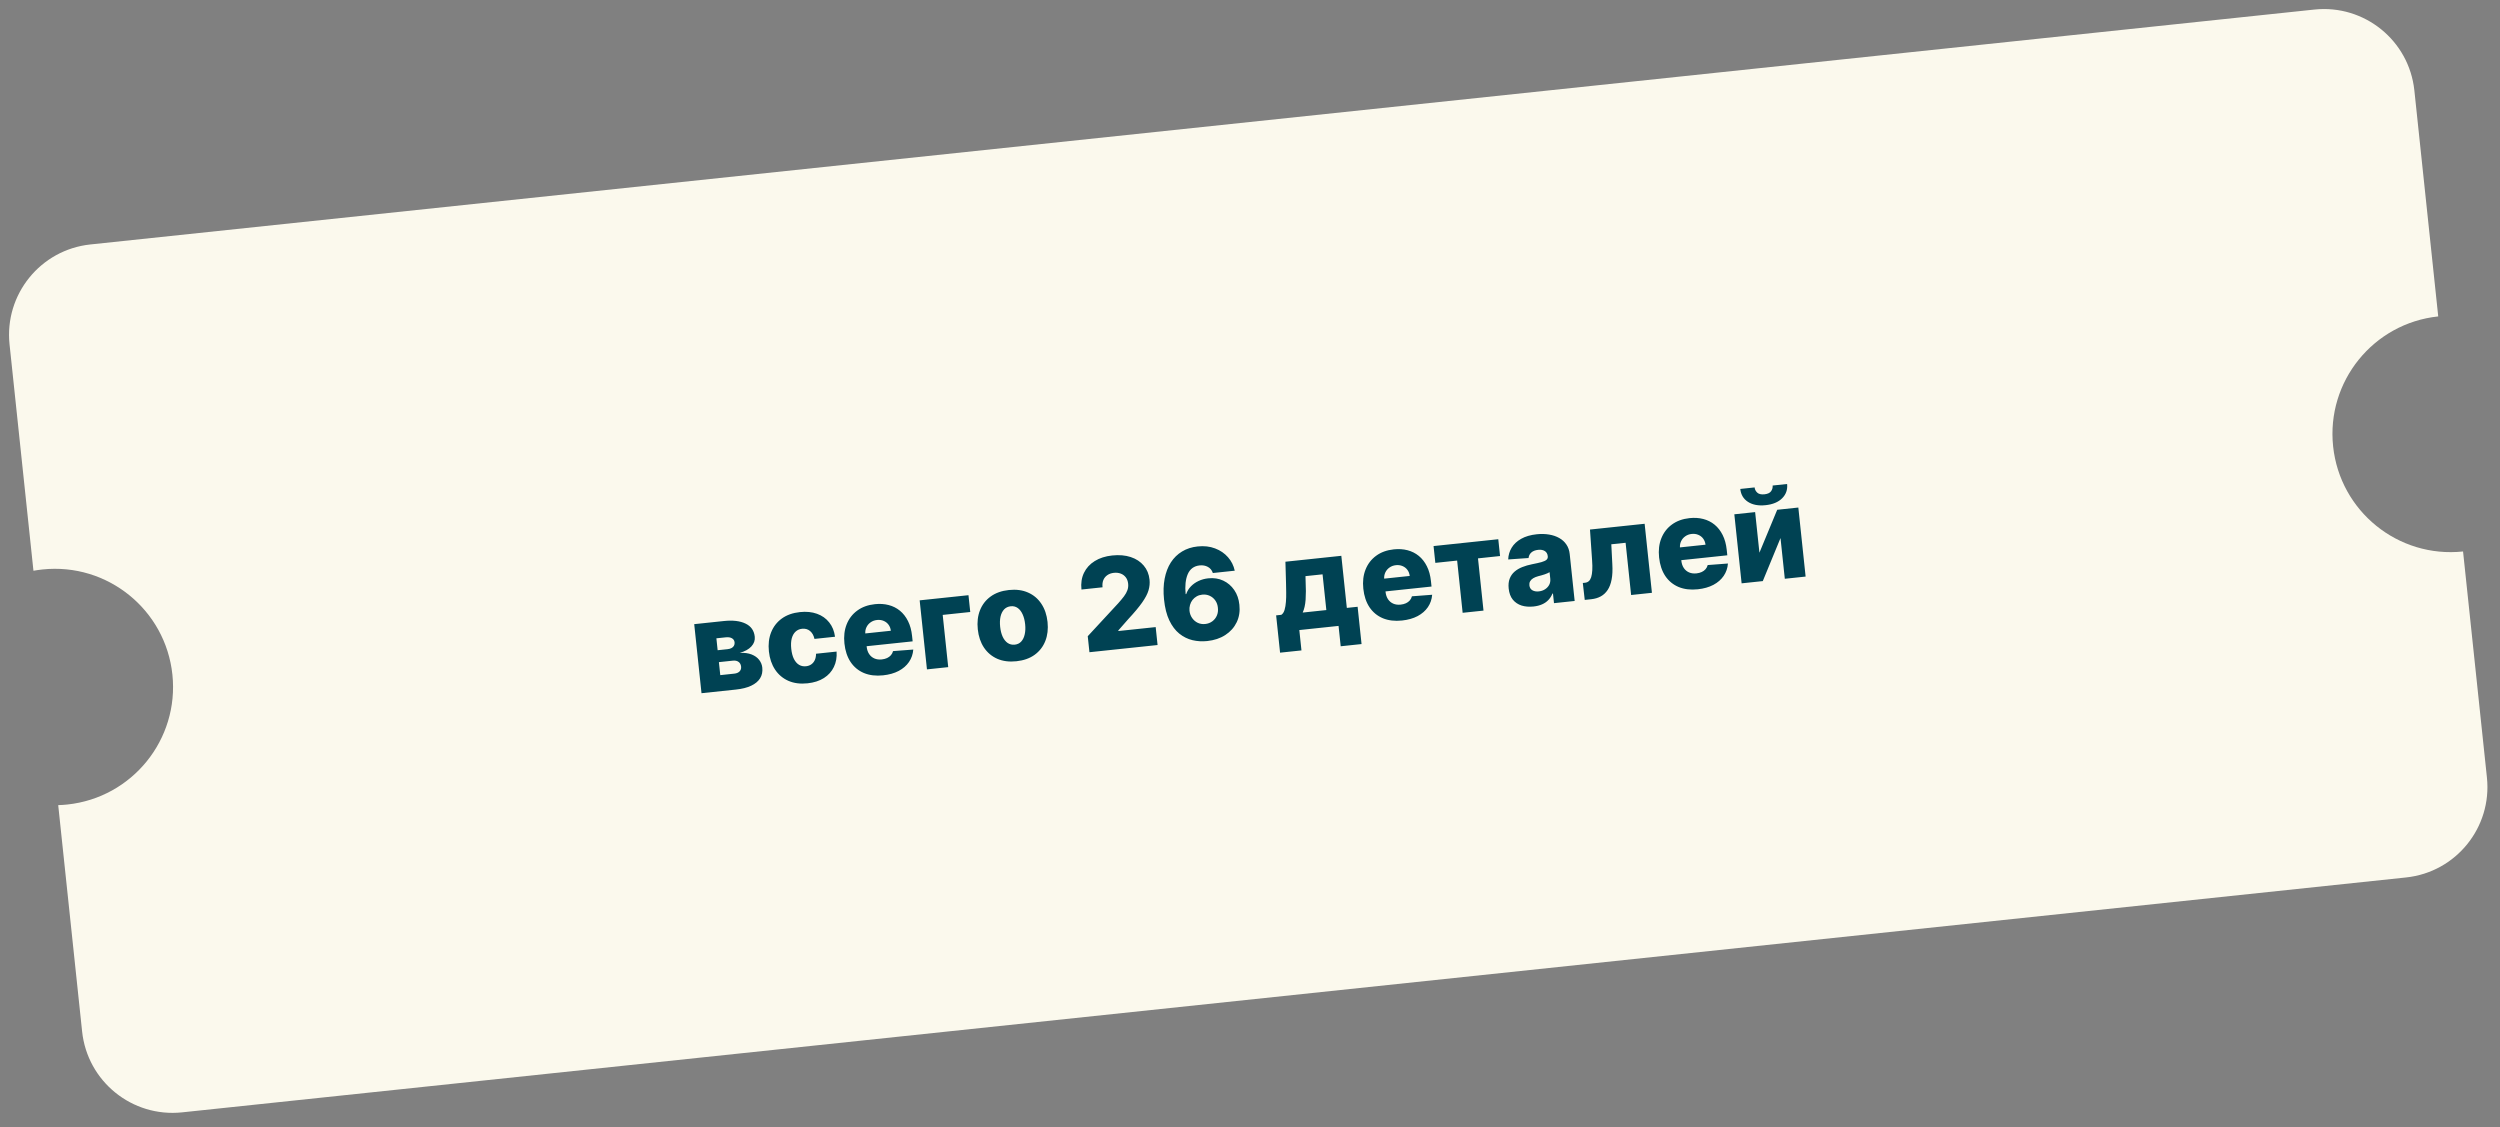 <?xml version="1.0" encoding="UTF-8"?> <svg xmlns="http://www.w3.org/2000/svg" width="275" height="124" viewBox="0 0 275 124" fill="none"><rect x="0" y="0" width="275" height="124" fill="#808080" stroke="none"/> <path fill-rule="evenodd" clip-rule="evenodd" d="M1.05 37.885C0.47 32.393 4.452 27.47 9.945 26.89L254.584 1.051C260.076 0.471 264.999 4.453 265.579 9.945L268.205 34.806C261.065 35.561 255.889 41.96 256.643 49.1C257.397 56.24 263.796 61.416 270.936 60.663L273.562 85.525C274.142 91.017 270.16 95.939 264.668 96.52L20.028 122.359C14.536 122.939 9.613 118.957 9.033 113.465L6.403 88.565C6.734 88.555 7.067 88.533 7.401 88.498C14.541 87.743 19.718 81.344 18.964 74.204C18.21 67.064 11.81 61.887 4.67 62.641C4.336 62.677 4.006 62.724 3.68 62.784L1.05 37.885Z" fill="#FBF9ED"></path> <path d="M77.166 76.252L76.364 68.657L79.641 68.311C80.62 68.208 81.41 68.303 82.011 68.596C82.615 68.885 82.953 69.368 83.024 70.044C83.065 70.436 82.941 70.791 82.651 71.108C82.365 71.421 81.935 71.659 81.362 71.819C81.879 71.791 82.316 71.848 82.675 71.99C83.033 72.132 83.311 72.331 83.508 72.587C83.705 72.843 83.82 73.126 83.852 73.436C83.9 73.884 83.819 74.276 83.611 74.611C83.403 74.946 83.076 75.219 82.628 75.43C82.184 75.64 81.625 75.781 80.953 75.852L77.166 76.252ZM79.23 74.264L80.768 74.101C81.025 74.074 81.22 73.992 81.352 73.855C81.487 73.717 81.544 73.541 81.521 73.327C81.497 73.096 81.403 72.923 81.241 72.807C81.082 72.69 80.874 72.645 80.617 72.672L79.079 72.835L79.23 74.264ZM78.941 71.525L80.034 71.409C80.208 71.391 80.356 71.349 80.475 71.283C80.595 71.217 80.683 71.131 80.738 71.025C80.797 70.919 80.819 70.796 80.804 70.658C80.783 70.457 80.686 70.307 80.512 70.209C80.341 70.11 80.115 70.076 79.831 70.106L78.803 70.215L78.941 71.525ZM88.829 75.165C88.028 75.249 87.323 75.157 86.715 74.888C86.11 74.619 85.623 74.207 85.255 73.652C84.886 73.095 84.661 72.429 84.579 71.654C84.497 70.876 84.578 70.178 84.823 69.559C85.07 68.936 85.462 68.43 85.997 68.04C86.536 67.65 87.202 67.413 87.996 67.329C88.698 67.255 89.323 67.317 89.871 67.516C90.422 67.714 90.868 68.03 91.211 68.464C91.556 68.894 91.77 69.42 91.852 70.041L89.593 70.28C89.506 69.896 89.342 69.605 89.101 69.407C88.863 69.209 88.571 69.128 88.225 69.164C87.945 69.194 87.708 69.299 87.514 69.479C87.319 69.657 87.179 69.905 87.092 70.224C87.009 70.539 86.991 70.921 87.038 71.369C87.086 71.818 87.183 72.191 87.332 72.488C87.483 72.782 87.672 72.997 87.9 73.133C88.127 73.266 88.381 73.317 88.661 73.288C88.885 73.264 89.078 73.195 89.239 73.082C89.404 72.968 89.532 72.812 89.625 72.616C89.717 72.416 89.764 72.181 89.765 71.911L92.025 71.673C92.068 72.301 91.969 72.865 91.728 73.364C91.491 73.862 91.126 74.269 90.632 74.584C90.142 74.896 89.541 75.089 88.829 75.165ZM97.141 74.287C96.347 74.371 95.645 74.286 95.035 74.034C94.428 73.778 93.939 73.375 93.567 72.824C93.199 72.27 92.972 71.589 92.887 70.782C92.804 69.997 92.886 69.295 93.134 68.676C93.382 68.053 93.77 67.549 94.299 67.163C94.828 66.774 95.475 66.539 96.24 66.458C96.78 66.401 97.283 66.433 97.749 66.554C98.215 66.674 98.629 66.882 98.99 67.177C99.351 67.473 99.648 67.853 99.88 68.318C100.113 68.78 100.262 69.323 100.327 69.946L100.391 70.549L93.791 71.246L93.642 69.842L97.993 69.382C97.963 69.126 97.877 68.903 97.738 68.715C97.598 68.526 97.418 68.387 97.199 68.296C96.982 68.203 96.74 68.17 96.473 68.198C96.203 68.227 95.967 68.313 95.766 68.458C95.564 68.599 95.412 68.78 95.308 69.001C95.205 69.219 95.163 69.458 95.184 69.719L95.335 71.148C95.368 71.458 95.457 71.723 95.604 71.944C95.751 72.162 95.942 72.324 96.18 72.428C96.418 72.533 96.692 72.569 97.001 72.537C97.216 72.514 97.407 72.464 97.576 72.386C97.744 72.308 97.885 72.205 97.998 72.076C98.111 71.948 98.19 71.796 98.235 71.622L100.461 71.451C100.422 71.959 100.265 72.414 99.99 72.816C99.719 73.215 99.342 73.543 98.86 73.8C98.377 74.055 97.804 74.217 97.141 74.287ZM106.532 65.471L106.728 67.32L103.697 67.64L104.304 73.385L101.965 73.632L101.163 66.038L106.532 65.471ZM111.807 72.738C111.009 72.822 110.306 72.731 109.698 72.465C109.093 72.196 108.605 71.784 108.233 71.23C107.864 70.673 107.639 70.005 107.557 69.227C107.474 68.446 107.555 67.746 107.8 67.127C108.047 66.504 108.439 65.999 108.975 65.613C109.513 65.223 110.181 64.986 110.979 64.901C111.777 64.817 112.478 64.91 113.083 65.179C113.691 65.445 114.179 65.856 114.548 66.414C114.92 66.968 115.147 67.636 115.23 68.417C115.312 69.195 115.229 69.895 114.982 70.518C114.737 71.137 114.346 71.641 113.807 72.031C113.271 72.418 112.604 72.653 111.807 72.738ZM111.629 70.912C111.919 70.881 112.155 70.766 112.337 70.567C112.52 70.368 112.647 70.104 112.719 69.777C112.794 69.449 112.81 69.077 112.766 68.662C112.721 68.24 112.628 67.877 112.486 67.572C112.347 67.266 112.168 67.035 111.948 66.879C111.728 66.722 111.473 66.659 111.183 66.689C110.883 66.721 110.639 66.837 110.45 67.037C110.264 67.237 110.134 67.5 110.058 67.828C109.986 68.156 109.973 68.53 110.017 68.952C110.061 69.368 110.152 69.728 110.291 70.033C110.433 70.338 110.616 70.569 110.839 70.725C111.066 70.881 111.329 70.943 111.629 70.912ZM119.838 71.744L119.652 69.984L123.004 66.361C123.254 66.081 123.466 65.827 123.638 65.599C123.811 65.367 123.937 65.141 124.016 64.919C124.096 64.694 124.123 64.456 124.096 64.206C124.067 63.926 123.98 63.693 123.837 63.508C123.694 63.32 123.51 63.183 123.284 63.097C123.058 63.011 122.807 62.982 122.53 63.011C122.25 63.041 122.011 63.124 121.812 63.262C121.613 63.397 121.465 63.577 121.369 63.804C121.276 64.03 121.246 64.297 121.279 64.603L118.96 64.848C118.887 64.159 118.979 63.548 119.236 63.014C119.493 62.481 119.887 62.049 120.419 61.719C120.954 61.386 121.594 61.181 122.338 61.102C123.106 61.021 123.787 61.079 124.382 61.276C124.976 61.473 125.452 61.786 125.811 62.215C126.172 62.64 126.385 63.156 126.449 63.762C126.49 64.148 126.453 64.538 126.338 64.934C126.223 65.329 125.988 65.777 125.635 66.278C125.284 66.778 124.775 67.387 124.108 68.104L123.015 69.349L123.021 69.413L127.125 68.98L127.333 70.953L119.838 71.744ZM132.79 70.516C132.236 70.575 131.696 70.542 131.17 70.418C130.643 70.29 130.161 70.051 129.724 69.7C129.287 69.347 128.921 68.862 128.626 68.247C128.331 67.628 128.136 66.857 128.042 65.934C127.957 65.099 127.98 64.34 128.111 63.657C128.242 62.97 128.469 62.374 128.792 61.87C129.119 61.365 129.53 60.964 130.025 60.665C130.523 60.362 131.095 60.177 131.741 60.109C132.45 60.034 133.089 60.106 133.659 60.326C134.231 60.542 134.705 60.865 135.081 61.296C135.456 61.723 135.703 62.217 135.822 62.777L133.414 63.032C133.308 62.719 133.123 62.494 132.858 62.355C132.596 62.213 132.297 62.16 131.961 62.195C131.342 62.261 130.907 62.578 130.657 63.148C130.411 63.717 130.332 64.452 130.42 65.353L130.484 65.346C130.591 65.028 130.763 64.746 131 64.501C131.237 64.256 131.518 64.058 131.842 63.907C132.169 63.753 132.522 63.656 132.901 63.616C133.508 63.552 134.058 63.635 134.552 63.866C135.047 64.097 135.452 64.443 135.767 64.903C136.082 65.359 136.27 65.901 136.333 66.528C136.411 67.233 136.312 67.873 136.036 68.449C135.76 69.021 135.343 69.489 134.785 69.851C134.23 70.213 133.565 70.434 132.79 70.516ZM132.577 68.639C132.877 68.608 133.138 68.508 133.36 68.341C133.583 68.175 133.749 67.962 133.858 67.704C133.967 67.446 134.004 67.164 133.968 66.857C133.939 66.547 133.844 66.279 133.684 66.053C133.526 65.826 133.321 65.654 133.069 65.538C132.82 65.421 132.544 65.378 132.241 65.41C132.02 65.433 131.818 65.496 131.636 65.599C131.453 65.702 131.299 65.835 131.173 65.998C131.05 66.157 130.959 66.34 130.901 66.546C130.843 66.749 130.824 66.965 130.844 67.192C130.879 67.492 130.977 67.757 131.138 67.986C131.299 68.216 131.504 68.391 131.754 68.511C132.003 68.628 132.277 68.671 132.577 68.639ZM140.808 71.794L140.374 67.691L140.943 67.631C141.105 67.527 141.225 67.347 141.301 67.093C141.377 66.835 141.427 66.538 141.452 66.202C141.479 65.862 141.489 65.511 141.481 65.149C141.475 64.783 141.469 64.439 141.462 64.116L141.396 61.789L147.546 61.139L148.151 66.869L149.338 66.744L149.771 70.847L147.477 71.09L147.241 68.85L142.925 69.306L143.161 71.546L140.808 71.794ZM143.296 67.382L145.897 67.107L145.482 63.177L143.603 63.375L143.617 63.889C143.657 64.711 143.657 65.404 143.617 65.968C143.576 66.532 143.47 67.004 143.296 67.382ZM154.218 68.258C153.424 68.342 152.722 68.258 152.112 68.006C151.505 67.75 151.016 67.347 150.644 66.796C150.276 66.242 150.049 65.561 149.964 64.753C149.881 63.969 149.963 63.267 150.211 62.647C150.459 62.025 150.847 61.52 151.376 61.134C151.905 60.745 152.552 60.51 153.317 60.429C153.857 60.372 154.36 60.404 154.826 60.525C155.292 60.646 155.706 60.854 156.067 61.149C156.428 61.444 156.725 61.824 156.957 62.29C157.19 62.752 157.339 63.294 157.404 63.917L157.468 64.52L150.868 65.218L150.719 63.813L155.07 63.354C155.04 63.097 154.955 62.874 154.815 62.686C154.675 62.497 154.495 62.358 154.276 62.268C154.059 62.174 153.817 62.141 153.55 62.169C153.28 62.198 153.044 62.285 152.843 62.429C152.641 62.571 152.489 62.752 152.385 62.972C152.282 63.19 152.24 63.429 152.261 63.691L152.412 65.119C152.445 65.429 152.535 65.695 152.681 65.916C152.828 66.134 153.02 66.295 153.257 66.4C153.495 66.505 153.769 66.541 154.079 66.508C154.293 66.486 154.484 66.435 154.653 66.358C154.821 66.28 154.962 66.177 155.075 66.048C155.188 65.919 155.267 65.768 155.312 65.593L157.538 65.423C157.499 65.93 157.342 66.385 157.068 66.787C156.796 67.186 156.419 67.514 155.937 67.772C155.454 68.026 154.881 68.188 154.218 68.258ZM157.887 61.916L157.691 60.067L164.811 59.315L165.006 61.164L162.579 61.421L163.185 67.166L160.891 67.408L160.285 61.663L157.887 61.916ZM168.688 66.715C168.204 66.766 167.765 66.731 167.372 66.609C166.982 66.483 166.661 66.267 166.409 65.961C166.159 65.65 166.008 65.245 165.955 64.744C165.911 64.322 165.947 63.958 166.065 63.652C166.183 63.347 166.362 63.089 166.603 62.88C166.845 62.672 167.13 62.503 167.46 62.375C167.789 62.244 168.145 62.141 168.527 62.067C168.955 61.982 169.298 61.904 169.557 61.834C169.816 61.76 170.001 61.675 170.111 61.58C170.223 61.482 170.272 61.355 170.255 61.2L170.253 61.175C170.226 60.922 170.118 60.735 169.929 60.615C169.739 60.495 169.496 60.45 169.2 60.482C168.88 60.515 168.63 60.612 168.45 60.771C168.27 60.93 168.167 61.134 168.14 61.383L165.902 61.54C165.919 61.071 166.045 60.642 166.281 60.25C166.519 59.855 166.868 59.528 167.327 59.27C167.789 59.008 168.36 58.841 169.039 58.769C169.523 58.718 169.976 58.728 170.397 58.8C170.817 58.869 171.191 58.996 171.517 59.182C171.843 59.364 172.105 59.603 172.303 59.899C172.504 60.194 172.626 60.543 172.668 60.945L173.213 66.107L170.939 66.347L170.827 65.289L170.768 65.295C170.66 65.567 170.51 65.802 170.318 66.003C170.129 66.203 169.897 66.362 169.623 66.481C169.353 66.6 169.041 66.677 168.688 66.715ZM169.268 65.054C169.528 65.026 169.756 64.949 169.953 64.821C170.153 64.694 170.306 64.531 170.411 64.333C170.517 64.132 170.556 63.908 170.53 63.661L170.454 62.939C170.389 62.982 170.308 63.024 170.212 63.064C170.12 63.104 170.017 63.143 169.905 63.182C169.792 63.22 169.676 63.256 169.556 63.289C169.436 63.321 169.321 63.352 169.211 63.38C168.987 63.44 168.799 63.517 168.645 63.61C168.495 63.702 168.383 63.814 168.311 63.945C168.241 64.072 168.215 64.219 168.232 64.383C168.258 64.634 168.368 64.816 168.56 64.929C168.755 65.041 168.991 65.083 169.268 65.054ZM174.321 65.99L174.109 64.127L174.351 64.102C174.516 64.085 174.655 64.026 174.768 63.928C174.881 63.829 174.968 63.682 175.031 63.485C175.093 63.285 175.133 63.033 175.151 62.728C175.169 62.422 175.162 62.055 175.13 61.625L174.898 58.25L180.91 57.615L181.712 65.209L179.423 65.451L178.816 59.706L177.244 59.872L177.356 62.07C177.394 62.716 177.368 63.273 177.278 63.743C177.19 64.209 177.045 64.594 176.84 64.899C176.639 65.203 176.387 65.438 176.085 65.603C175.782 65.769 175.432 65.873 175.033 65.915L174.321 65.99ZM186.754 64.822C185.96 64.905 185.258 64.821 184.648 64.569C184.041 64.313 183.552 63.91 183.18 63.359C182.812 62.805 182.585 62.124 182.5 61.316C182.417 60.532 182.499 59.83 182.747 59.211C182.995 58.588 183.383 58.084 183.912 57.698C184.441 57.309 185.088 57.074 185.852 56.993C186.393 56.936 186.896 56.968 187.362 57.089C187.828 57.209 188.242 57.417 188.603 57.712C188.964 58.008 189.261 58.388 189.493 58.853C189.725 59.315 189.874 59.858 189.94 60.481L190.004 61.084L183.404 61.781L183.255 60.377L187.606 59.917C187.576 59.661 187.49 59.438 187.35 59.249C187.211 59.061 187.031 58.922 186.811 58.831C186.595 58.738 186.353 58.705 186.086 58.733C185.816 58.762 185.58 58.848 185.379 58.993C185.177 59.134 185.024 59.315 184.921 59.536C184.817 59.754 184.776 59.993 184.797 60.254L184.948 61.683C184.981 61.993 185.07 62.258 185.217 62.479C185.363 62.697 185.555 62.858 185.793 62.963C186.031 63.068 186.305 63.104 186.614 63.072C186.829 63.049 187.02 62.999 187.188 62.921C187.357 62.843 187.498 62.74 187.611 62.611C187.724 62.483 187.803 62.331 187.847 62.156L190.074 61.986C190.034 62.494 189.878 62.949 189.603 63.351C189.332 63.749 188.955 64.078 188.473 64.335C187.989 64.589 187.417 64.752 186.754 64.822ZM193.537 60.796L195.493 56.075L197.816 55.829L198.618 63.423L196.329 63.665L195.856 59.186L193.907 63.921L191.578 64.167L190.776 56.573L193.065 56.331L193.537 60.796ZM194.991 53.408L196.583 53.24C196.645 53.86 196.464 54.382 196.039 54.807C195.617 55.232 195.01 55.486 194.219 55.569C193.428 55.653 192.781 55.531 192.276 55.205C191.775 54.878 191.493 54.404 191.431 53.784L193.008 53.617C193.028 53.835 193.123 54.025 193.294 54.187C193.464 54.349 193.73 54.411 194.093 54.373C194.446 54.336 194.689 54.222 194.822 54.031C194.955 53.84 195.011 53.633 194.991 53.408Z" fill="#004253"></path> </svg> 